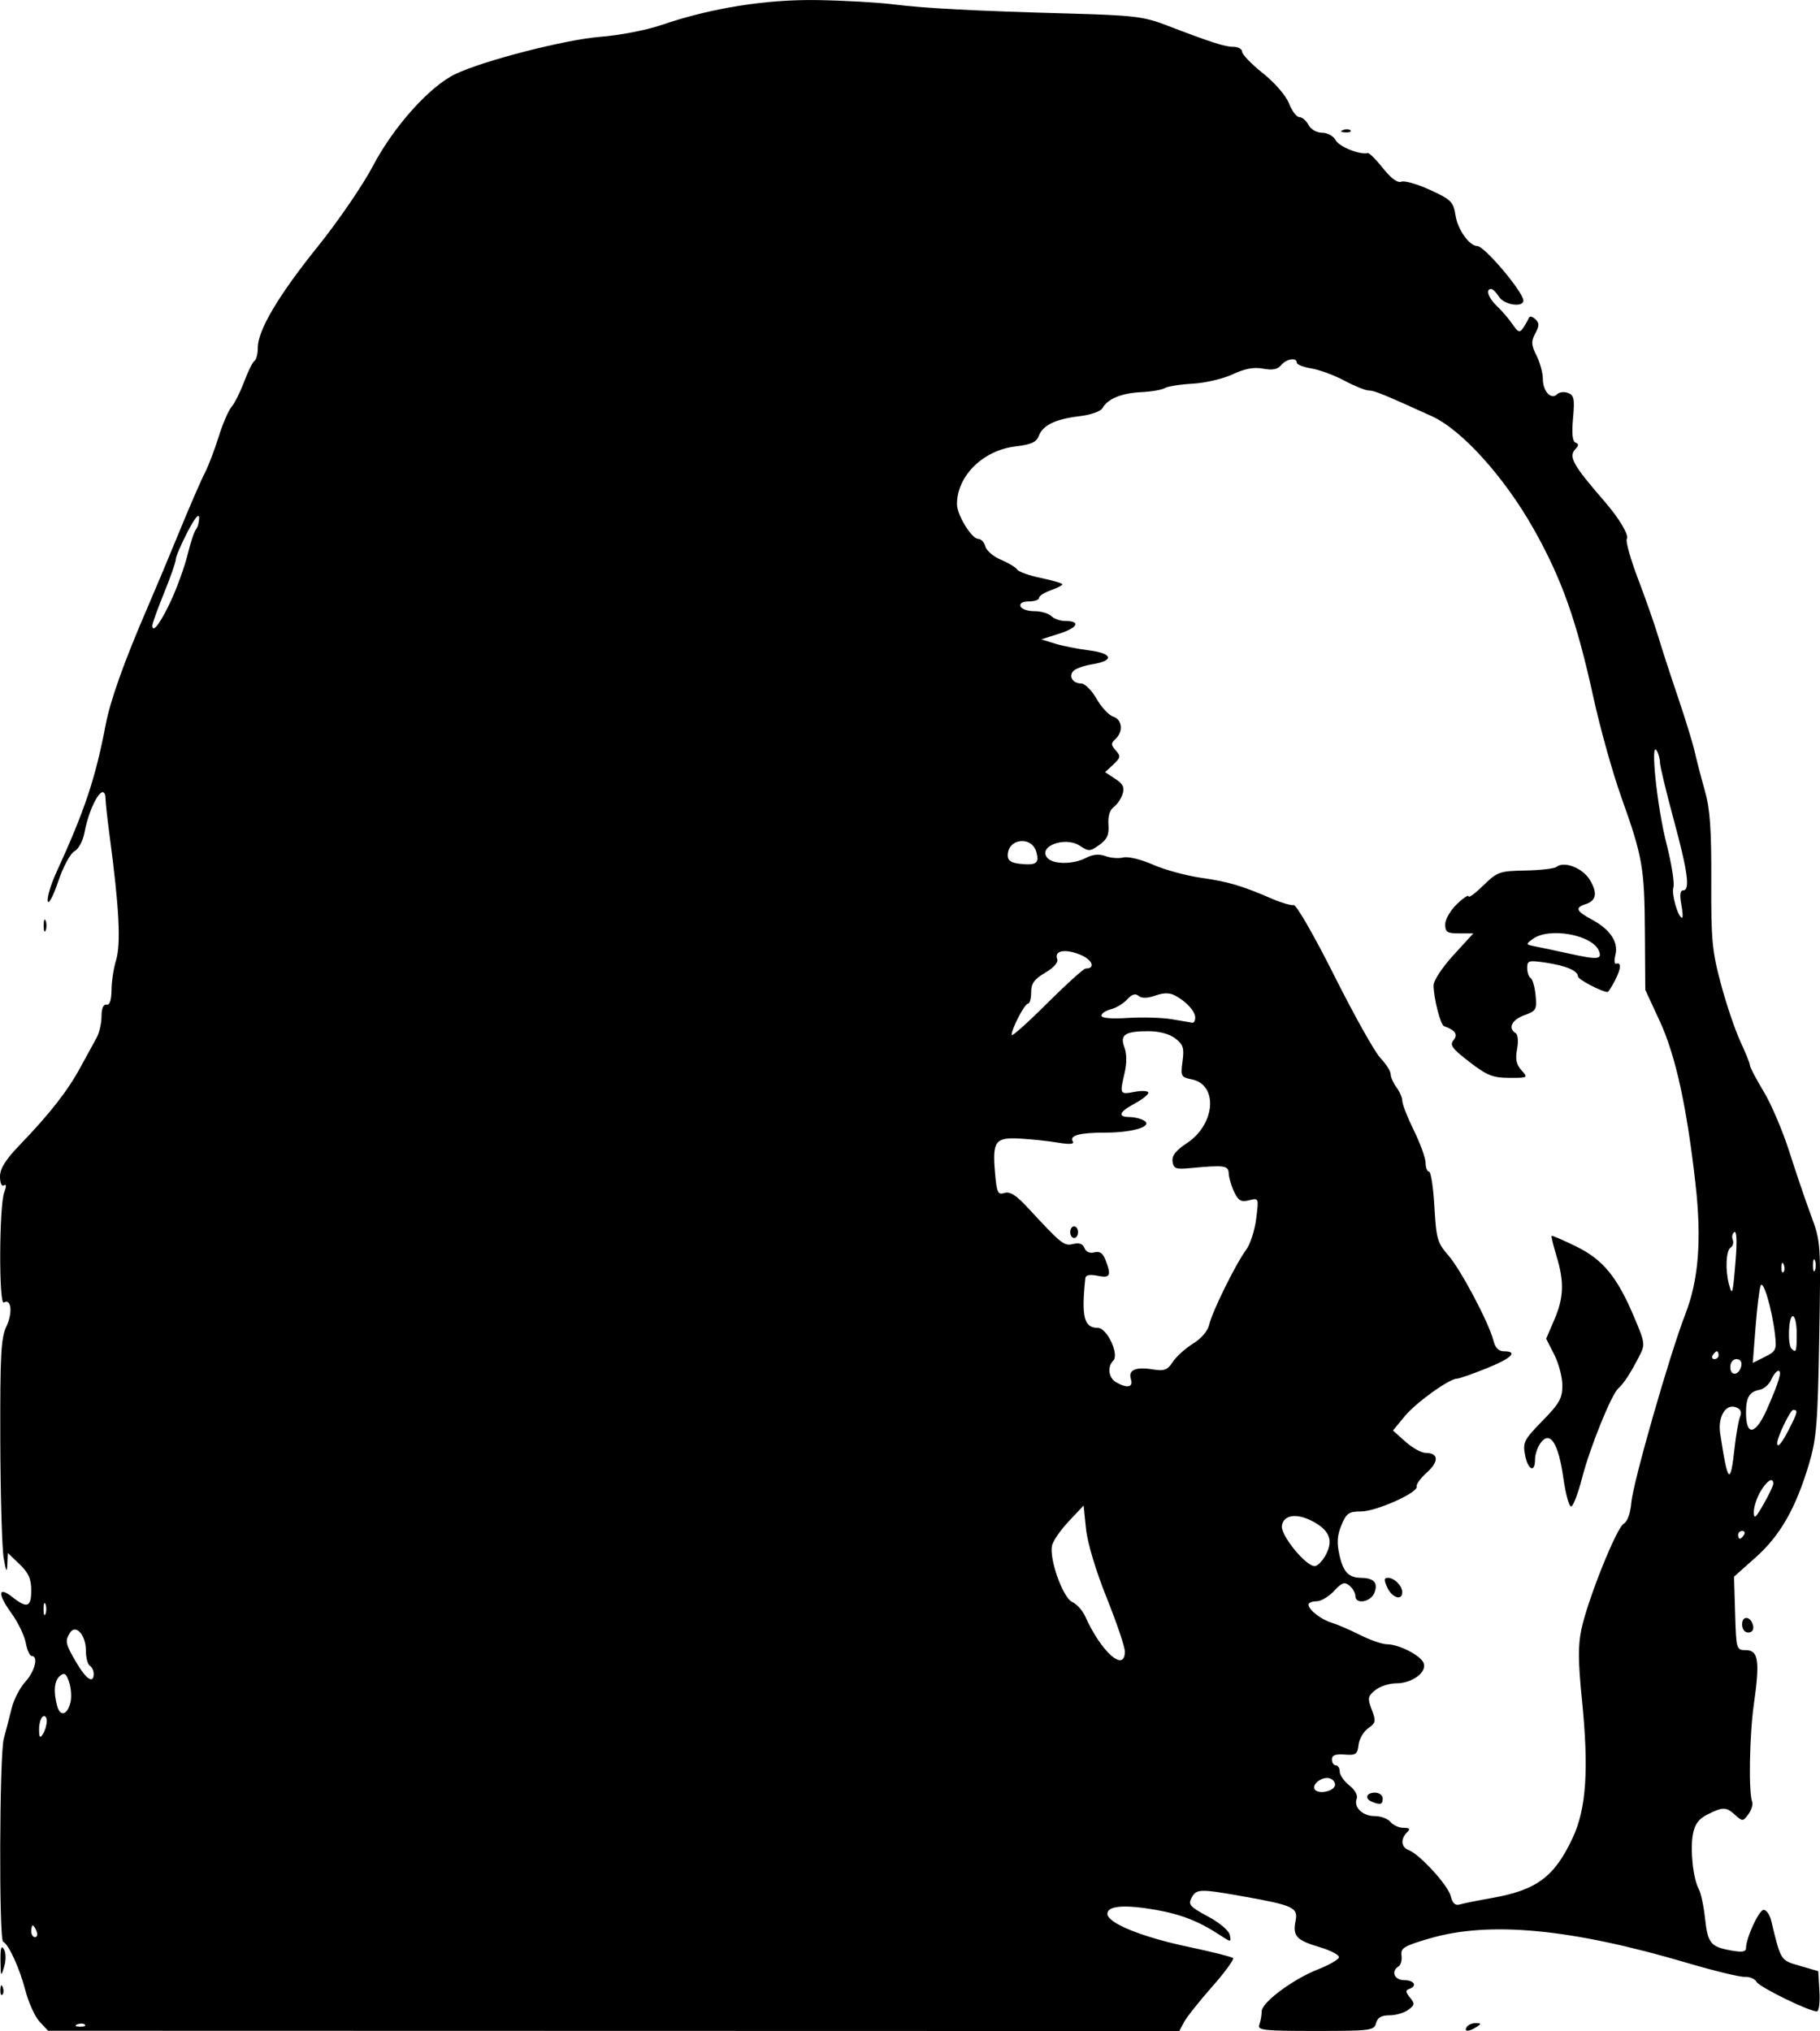 <?xml version="1.0" encoding="UTF-8"?>
<!-- Created with Inkscape (http://www.inkscape.org/) -->
<svg width="164.38mm" height="183.45mm" version="1.1" viewBox="0 0 164.38 183.45" xmlns="http://www.w3.org/2000/svg">
 <path d="m3.578 182.61c-0.419-0.446-1.002-1.733-1.296-2.86-0.519-1.992-1.501-4.135-1.999-4.36-0.389-0.176-0.335-16.91 0.059-18.349 0.195-0.712 0.515-1.946 0.711-2.742 0.196-0.796 0.754-1.876 1.239-2.399 0.858-0.926 1.2-2.327 0.569-2.327-0.172 0-0.414-0.537-0.537-1.193-0.123-0.656-0.706-1.858-1.295-2.671-1.265-1.746-1.218-2.483 0.093-1.452 1.33 1.046 1.7 0.913 1.7-0.614 0-1.034-0.245-1.58-1.058-2.359l-1.058-1.014-0.044 1.036c-0.034 0.792-0.111 0.662-0.327-0.551-0.155-0.873-0.294-5.67-0.309-10.66-0.022-7.721 0.06-9.253 0.553-10.287 0.585-1.227 0.439-2.572-0.233-2.156-0.46 0.284-0.425-8.746 0.038-9.964 0.208-0.548 0.197-0.764-0.032-0.623-0.202 0.125-0.352-0.211-0.352-0.791 0-0.738 0.498-1.525 1.853-2.931 2.657-2.757 4.27-4.829 5.427-6.968 0.556-1.029 1.207-2.219 1.447-2.646 0.24-0.426 0.438-1.291 0.441-1.922 3e-3 -0.727 0.167-1.114 0.446-1.058 0.292 0.058 0.446-0.389 0.457-1.323 9e-3 -0.776 0.188-1.967 0.398-2.646 0.467-1.51 0.305-4.736-0.569-11.289-0.194-1.455-0.358-2.924-0.364-3.263-0.032-1.827-1.413 0.337-1.911 2.994-0.138 0.737-0.538 1.474-0.907 1.672-0.374 0.2-1.01 1.387-1.467 2.738-0.444 1.312-0.866 2.107-0.938 1.768-0.072-0.34 0.275-1.504 0.771-2.588 2.575-5.625 3.528-8.48 4.465-13.376 0.42-2.198 1.687-5.741 3.783-10.583 0.672-1.552 1.969-4.648 2.884-6.879 0.914-2.231 1.931-4.574 2.26-5.207 0.329-0.633 0.898-2.114 1.264-3.293 0.367-1.179 0.896-2.407 1.176-2.731 0.28-0.323 0.792-1.347 1.138-2.275 0.346-0.928 0.765-1.771 0.93-1.873s0.3-0.636 0.3-1.187c0-1.583 1.869-4.733 5.444-9.175 1.817-2.258 4.051-5.526 4.965-7.262 1.859-3.534 5.108-7.16 7.407-8.268 2.548-1.227 9.975-3.136 13.154-3.381 1.691-0.13 4.144-0.604 5.451-1.053 4.485-1.54 9.491-2.34 14.155-2.262 2.355 0.039 5.393 0.21 6.751 0.379 2.977 0.37 7.37 0.6 15.983 0.837 5.693 0.157 6.717 0.277 8.643 1.016 4.127 1.584 5.385 1.99 6.166 1.99 0.43 0 0.782 0.2 0.782 0.445 0 0.245 0.844 1.118 1.875 1.94 1.088 0.868 2.078 2.014 2.359 2.73 0.266 0.679 0.687 1.234 0.935 1.234s0.621 0.318 0.829 0.706c0.219 0.408 0.739 0.706 1.235 0.706 0.484 0 1.015 0.295 1.219 0.677 0.313 0.586 2.191 1.337 2.902 1.162 0.133-0.033 0.748 0.581 1.369 1.364 0.735 0.928 1.314 1.352 1.663 1.218 0.295-0.113 1.468 0.224 2.606 0.75 1.909 0.881 2.088 1.063 2.291 2.335 0.202 1.266 1.25 2.724 1.956 2.724 0.645 0 4.161 4.161 4.161 4.925 0 0.659-1.743 0.391-2.199-0.338-0.242-0.388-0.561-0.706-0.709-0.706-0.53 0-0.253 0.815 0.526 1.548 0.437 0.411 1.065 1.143 1.396 1.628 0.51 0.747 0.657 0.801 0.964 0.352 0.199-0.291 0.425-0.688 0.501-0.882 0.085-0.217 0.316-0.186 0.598 0.081 0.378 0.356 0.378 0.587 2e-3 1.29-0.386 0.722-0.369 1.036 0.113 2.002 0.314 0.63 0.571 1.578 0.571 2.106 0 1.122 0.748 1.922 1.29 1.38 0.196-0.196 0.64-0.247 0.988-0.113 0.539 0.207 0.605 0.544 0.447 2.287-0.124 1.372-0.052 2.094 0.221 2.194 0.304 0.112 0.302 0.26-7e-3 0.59-0.645 0.687-0.235 1.421 2.661 4.764 1.312 1.515 2.196 3.01 1.983 3.356-0.123 0.199 0.336 1.827 1.019 3.618 0.683 1.791 1.502 4.13 1.82 5.197 0.318 1.067 1.118 3.528 1.777 5.468s1.343 4.163 1.518 4.939c0.175 0.776 0.588 2.364 0.918 3.528 0.463 1.635 0.594 3.481 0.576 8.114-0.021 5.362 0.072 6.352 0.876 9.349 0.495 1.843 1.285 4.175 1.755 5.182 0.471 1.007 0.856 1.968 0.856 2.137s0.561 1.24 1.248 2.379c0.686 1.139 1.73 3.591 2.32 5.447s1.472 4.448 1.959 5.758c0.877 2.357 0.885 2.476 0.735 11.112-0.133 7.675-0.245 9.043-0.922 11.316-1.191 3.996-2.598 6.465-4.805 8.431l-1.968 1.754 0.1 3.316c0.098 3.274 0.111 3.316 0.982 3.321 1.125 6e-3 1.265 0.975 0.708 4.894-0.396 2.785-0.485 7.934-0.152 8.802 0.091 0.237-0.062 0.742-0.34 1.122-0.481 0.658-0.538 0.661-1.182 0.078-0.831-0.752-1.102-0.759-2.495-0.064-0.814 0.406-1.161 0.872-1.333 1.791-0.263 1.403 0.02 4.034 0.536 4.973 0.189 0.344 0.44 1.527 0.559 2.629 0.243 2.254 0.499 2.567 2.376 2.905 0.956 0.172 1.323 0.115 1.323-0.207 0-0.923 1.172-3.467 1.597-3.467 0.244 0 0.548 0.437 0.677 0.97 0.885 3.666 0.826 3.573 2.588 4.085l1.664 0.484 0.107 1.817c0.059 0.999-0.046 1.817-0.232 1.817-0.707 0-5.179-2.189-5.446-2.665-0.154-0.275-0.63-0.479-1.058-0.454s-2.761-0.539-5.184-1.255c-10.507-3.102-17.871-3.803-23.288-2.217-2.316 0.678-2.633 0.869-2.541 1.535 0.058 0.418-0.061 0.863-0.265 0.989-0.715 0.442-0.384 1.245 0.512 1.245 0.915 0 1.212 0.536 0.441 0.795-0.338 0.114-0.321 0.294 0.075 0.773 0.459 0.555 0.441 0.679-0.156 1.116-0.369 0.27-1.132 0.491-1.695 0.491-0.727 0-1.077 0.204-1.208 0.706-0.174 0.666-0.481 0.706-5.473 0.706-4.677 0-5.263-0.065-5.074-0.558 0.118-0.307 0.214-0.849 0.214-1.205 0-0.811 2.814-2.908 5.117-3.812 0.952-0.374 1.788-0.851 1.857-1.06 0.07-0.209-0.708-0.628-1.728-0.931-2.113-0.628-2.457-1.001-2.183-2.372 0.24-1.2-0.201-1.409-4.651-2.201-4.016-0.715-4.306-0.708-4.75 0.122-0.32 0.599-0.137 0.806 1.484 1.676 1.064 0.571 1.904 1.283 1.979 1.676 0.128 0.672 0.114 0.672-0.879 0.018-1.893-1.249-3.533-1.894-5.84-2.296-2.809-0.489-4.341-0.362-4.341 0.36 0 0.832 3.072 2.089 7.283 2.979 2.124 0.449 3.955 0.909 4.069 1.023 0.114 0.114-0.743 1.284-1.904 2.6-1.161 1.316-2.3 2.752-2.531 3.191l-0.42 0.798-102.17-0.026zm4.088 0.263c-0.117-0.117-0.421-0.13-0.676-0.028-0.281 0.113-0.198 0.196 0.213 0.213 0.372 0.015 0.58-0.068 0.463-0.185zm-4.363-8.43c-0.112-0.291-0.265-0.529-0.342-0.529-0.076 0-0.139 0.238-0.139 0.529s0.154 0.529 0.342 0.529 0.25-0.238 0.139-0.529zm131.44-3.008c4.051-0.711 5.665-1.916 7.312-5.459 1.225-2.636 1.457-6.186 0.817-12.523-0.341-3.379-0.35-4.851-0.04-6.3 0.58-2.704 3.169-9.16 3.82-9.524 0.332-0.186 0.604-0.94 0.687-1.907 0.158-1.842 3.459-13.361 4.877-17.018 1.202-3.102 1.485-6.697 0.922-11.735-0.777-6.957-1.802-11.641-3.216-14.702l-1.323-2.864-0.034-5.178c-0.039-5.888-0.2-6.812-2.143-12.257-0.772-2.165-1.897-6.188-2.499-8.939-1.524-6.963-2.857-10.727-5.391-15.226-2.659-4.718-6.506-8.981-9.218-10.212-4.442-2.016-5.187-2.32-5.69-2.32-0.295 0-1.283-0.4-2.195-0.888-0.913-0.488-2.255-0.985-2.982-1.103-0.728-0.118-1.323-0.354-1.323-0.523 0-0.501-0.936-0.351-1.417 0.228-0.316 0.381-0.788 0.472-1.63 0.314-0.834-0.156-1.647-0.005-2.743 0.51-0.857 0.403-2.485 0.784-3.619 0.847-1.134 0.063-2.269 0.244-2.523 0.401-0.254 0.157-1.205 0.32-2.114 0.363-1.772 0.083-3.032 0.601-3.501 1.44-0.166 0.296-1.048 0.611-2.044 0.729-2.195 0.261-3.337 0.806-3.703 1.768-0.222 0.584-0.688 0.796-2.116 0.966-2.931 0.347-5.281 2.668-5.281 5.215 0 0.978 1.327 3.14 1.928 3.14 0.253 0 0.54 0.308 0.638 0.685 0.098 0.377 0.733 0.916 1.409 1.199 0.677 0.283 1.332 0.678 1.456 0.879 0.124 0.201 1.096 0.546 2.16 0.767 1.064 0.221 1.934 0.478 1.934 0.571 0 0.093-0.476 0.336-1.058 0.539-0.582 0.203-1.058 0.512-1.058 0.687 0 0.175-0.41 0.318-0.911 0.318-0.574 0-0.856 0.163-0.761 0.441 0.083 0.243 0.643 0.441 1.245 0.441s1.294 0.198 1.537 0.441c0.243 0.243 0.798 0.441 1.233 0.441 1.445 0 1.189 0.601-0.483 1.135l-1.65 0.527 1.218 0.379c0.67 0.209 2.06 0.486 3.088 0.616 2.154 0.272 2.305 0.93 0.288 1.258-0.722 0.117-1.48 0.382-1.687 0.588-0.48 0.48-0.077 1.141 0.696 1.144 0.328 0.001 0.952 0.625 1.386 1.386 0.434 0.761 1.109 1.485 1.499 1.609 0.82 0.26 0.936 1.353 0.213 2.016-0.426 0.391-0.423 0.537 0.023 1.037 0.461 0.517 0.436 0.659-0.223 1.274l-0.742 0.691 0.913 0.598c0.704 0.461 0.857 0.775 0.668 1.371-0.135 0.425-0.497 0.957-0.805 1.182-0.356 0.26-0.529 0.84-0.475 1.589 0.066 0.917-0.115 1.323-0.817 1.826-0.842 0.604-0.96 0.609-1.783 0.07-1.319-0.864-3.786 0.059-2.927 1.094 0.51 0.614 2.339 0.618 3.51 0.007 0.613-0.32 1.177-0.37 1.756-0.156 0.469 0.173 1.196 0.229 1.617 0.123 0.427-0.107 1.601 0.178 2.661 0.647 1.043 0.461 3.005 0.997 4.359 1.191 2.472 0.353 3.653 0.703 6.429 1.904 0.823 0.356 1.689 0.608 1.924 0.559 0.238-0.05 1.86 2.768 3.672 6.382 1.785 3.559 3.657 6.902 4.161 7.428 0.504 0.526 0.922 1.186 0.928 1.466 6e-3 0.28 0.244 0.818 0.529 1.195 0.285 0.377 0.522 0.932 0.526 1.235 4e-3 0.302 0.477 1.502 1.05 2.667 0.573 1.164 1.046 2.474 1.05 2.91 4e-3 0.437 0.145 0.794 0.312 0.794 0.167 0 0.385 1.425 0.484 3.166 0.165 2.894 0.272 3.27 1.247 4.38 1.127 1.283 3.685 6.118 4.089 7.729 0.159 0.635 0.473 0.953 0.938 0.953 1.339 0 0.683 0.637-1.598 1.55-1.263 0.506-2.448 0.919-2.634 0.919-0.7 0-3.705 2.16-4.724 3.397l-1.061 1.287 1.13 1.01c0.621 0.555 1.435 1.01 1.809 1.01 1.179 0 1.239 0.773 0.138 1.757-0.576 0.515-0.997 1.09-0.934 1.278 0.179 0.538-3.656 2.257-5.036 2.257-1.088 0-1.31 0.155-1.759 1.23-0.385 0.921-0.431 1.599-0.184 2.697 0.349 1.555 0.823 2.052 1.969 2.07 1.145 0.018 1.531 0.442 1.202 1.323-0.324 0.867-1.731 1.117-1.731 0.308 0-0.267-0.24-0.685-0.534-0.929-0.442-0.367-0.681-0.284-1.394 0.486-0.473 0.511-1.186 0.929-1.583 0.929s-0.722 0.134-0.722 0.298c0 0.465 1.144 1.355 2.117 1.646 0.485 0.145 1.631 0.64 2.546 1.1 0.915 0.46 2.002 0.836 2.416 0.836 1.081 0 3.058 1.012 3.322 1.7 0.316 0.823-1.039 1.828-2.464 1.828-0.636 0-1.495 0.278-1.909 0.617-0.678 0.557-0.709 0.73-0.314 1.764 0.397 1.041 0.367 1.197-0.322 1.679-0.418 0.293-0.81 0.967-0.871 1.499-0.098 0.854-0.244 0.956-1.258 0.877-0.825-0.064-1.147 0.059-1.147 0.441 0 0.292 0.159 0.531 0.353 0.531 0.194 0 0.353 0.255 0.353 0.567s0.39 0.873 0.866 1.248c0.506 0.398 0.783 0.897 0.666 1.202-0.297 0.773 0.537 1.57 1.643 1.57 0.535 0 1.17 0.238 1.411 0.529 0.242 0.291 0.769 0.529 1.172 0.529 0.57 0 0.639 0.094 0.31 0.423-0.596 0.596-0.526 1.323 0.152 1.583 1.003 0.385 3.553 3.17 3.798 4.148 0.169 0.674 0.408 0.89 0.842 0.763 0.333-0.098 1.629-0.358 2.88-0.577zm-10.829-8.691c-0.691-0.279-0.516-0.825 0.265-0.825 0.392 0 0.706 0.235 0.706 0.529 0 0.544-0.202 0.605-0.97 0.296zm1.387-19.346c-0.315-0.69-0.304-0.882 0.049-0.882 0.583 0 1.298 0.718 1.298 1.305 0 0.791-0.926 0.5-1.347-0.423zm15.895-9.914c-0.439-3.131-1.198-4.304-2.046-3.16-0.279 0.377-0.508 1.051-0.508 1.499 0 1.258-0.646 0.963-0.904-0.414-0.212-1.129-0.085-1.376 1.571-3.068 1.535-1.568 1.802-2.041 1.802-3.196 0-0.746-0.33-2.002-0.732-2.791l-0.732-1.436 0.732-1.702c0.865-2.012 0.914-3.418 0.199-5.775-0.289-0.954-0.486-1.77-0.437-1.815 0.049-0.044 1.041 0.385 2.205 0.954 2.442 1.194 3.713 2.744 5.261 6.415 0.98 2.325 0.996 2.449 0.437 3.528-0.794 1.534-1.389 2.446-1.875 2.874-0.629 0.553-2.574 5.36-3.28 8.107-0.347 1.35-0.785 2.506-0.972 2.569-0.188 0.062-0.512-1.103-0.72-2.59zm-8.481-37.571c-1.567-1.202-1.799-1.521-1.434-1.961 0.426-0.514 0.16-0.906-0.86-1.266-0.318-0.112-0.93-2.5-0.943-3.675-5e-3 -0.436 0.766-1.612 1.791-2.734l1.799-1.969h-1.27c-1.092 0-1.27-0.114-1.27-0.816 0-0.449 0.476-1.272 1.058-1.83 0.582-0.558 1.058-0.873 1.058-0.7 0 0.173 0.599-0.271 1.332-0.986 1.262-1.233 1.46-1.303 3.792-1.347 1.353-0.026 2.619-0.173 2.813-0.327 0.692-0.55 2.354 0.093 3.004 1.162 0.724 1.191 0.6 1.895-0.391 2.21-0.973 0.309-0.837 0.623 0.605 1.4 1.635 0.88 2.393 2.025 2.104 3.176-0.122 0.488-0.1 0.846 0.049 0.796 0.501-0.167 0.467 0.437-0.083 1.501-0.3 0.58-0.601 1.055-0.67 1.055-0.51 0-2.68-1.136-2.68-1.403 0-0.515-1.063-0.971-2.91-1.248-1.537-0.23-1.676-0.191-1.676 0.474 0 0.399 0.142 0.813 0.316 0.92 0.174 0.107 0.374 0.813 0.446 1.567 0.122 1.275 0.049 1.402-1.021 1.789-1.132 0.409-1.504 1.17-0.788 1.612 0.212 0.131 0.268 0.734 0.134 1.446-0.171 0.909-0.069 1.398 0.397 1.913 0.613 0.678 0.592 0.691-1.105 0.686-1.477-5e-3 -2.004-0.216-3.601-1.441zm11.703-10.009c-0.562-1.465-4.484-2.185-5.973-1.097-0.662 0.484-0.656 0.506 0.197 0.673 0.485 0.095 1.913 0.398 3.175 0.674 2.492 0.545 2.891 0.507 2.601-0.249zm-23.854 75.397c0.08-0.242-0.108-0.538-0.418-0.657-0.651-0.25-1.704 0.488-1.399 0.981 0.283 0.458 1.639 0.216 1.817-0.325zm-116.34-5.842c3e-3 -0.351-0.153-0.54-0.347-0.42-0.194 0.12-0.35 0.645-0.347 1.167 4e-3 0.743 0.08 0.834 0.347 0.42 0.188-0.291 0.344-0.816 0.347-1.167zm2.139-1.681c0.117-0.471 0.065-1.297-0.117-1.837-0.264-0.786-0.428-0.9-0.821-0.574-0.523 0.434-0.617 1.401-0.265 2.717 0.269 1.002 0.918 0.838 1.202-0.305zm2.099-2.599c0-0.28-0.159-0.606-0.353-0.726s-0.353-0.745-0.353-1.389c0-1.384-0.918-2.401-1.433-1.587-0.473 0.747-0.419 1 0.566 2.68 0.899 1.535 1.573 1.972 1.573 1.022zm93.133-2.015c0-0.418-0.74-2.6-1.643-4.851-0.982-2.443-1.732-4.944-1.863-6.208l-0.22-2.117-1.326 1.408c-0.729 0.774-1.412 1.75-1.517 2.169-0.298 1.188 0.961 4.744 1.818 5.135 0.405 0.185 0.927 0.76 1.161 1.28 1.459 3.249 3.592 5.139 3.592 3.183zm-97.486-4.268c-0.098-0.243-0.178-0.044-0.178 0.441s0.08 0.684 0.178 0.441c0.098-0.243 0.098-0.639 0-0.882zm115.66-4.501c0.673-1.301 0.291-2.206-1.271-3.013-1.418-0.733-2.581-0.547-2.721 0.434-0.121 0.852 2.149 3.641 2.964 3.641 0.263 0 0.726-0.478 1.028-1.062zm37.746-1.761c0.12-0.194 0.05-0.353-0.156-0.353-0.205 0-0.374 0.159-0.374 0.353 0 0.194 0.07 0.353 0.156 0.353 0.086 0 0.254-0.159 0.374-0.353zm2.646-4.622c0-0.638-0.569-0.29-1.159 0.708-0.333 0.564-0.603 1.397-0.601 1.852 4e-3 0.681 0.159 0.556 0.882-0.708 0.483-0.844 0.878-1.678 0.878-1.852zm-3.496-3.24c0.133-1.206 0.356-2.469 0.495-2.807 0.172-0.419 0.057-0.69-0.364-0.851-0.924-0.354-1.659 0.85-1.433 2.347 0.687 4.558 0.919 4.791 1.303 1.311zm4.9-1.649c0.8-1.568 0.847-1.778 0.398-1.778-0.262 0-1.449 2.461-1.449 3.006 0 0.501 0.419 0.011 1.051-1.228zm-1.962-1.866c1.083-2.462 1.372-3.44 1.018-3.44-0.161 0-0.45 0.356-0.641 0.792s-0.666 0.851-1.054 0.923c-0.913 0.17-1.223 0.678-1.229 2.019-0.011 2.222 0.859 2.088 1.907-0.294zm-57.461-2.692c-0.263-0.83 0.427-1.127 2.019-0.869 0.995 0.161 1.286 0.049 1.766-0.685 0.316-0.483 1.139-1.226 1.829-1.652 0.753-0.465 1.336-1.151 1.46-1.716 0.251-1.143 2.423-5.543 3.337-6.762 0.364-0.485 0.77-1.738 0.903-2.785 0.241-1.898 0.239-1.903-0.639-1.682-0.72 0.181-0.965 0.045-1.343-0.742-0.254-0.53-0.477-1.281-0.495-1.669-0.034-0.743-0.363-0.788-3.56-0.486-1.213 0.115-1.426 0.03-1.516-0.602-0.075-0.528 0.294-1 1.307-1.67 2.564-1.696 2.83-5.272 0.428-5.752-0.969-0.194-1.014-0.281-0.833-1.626 0.162-1.208 0.064-1.519-0.656-2.072-0.533-0.409-1.435-0.652-2.434-0.653-2.111-0.003-2.592 0.324-2.157 1.468 0.209 0.551 0.218 1.42 0.022 2.264-0.46 1.983-0.452 2 0.9 1.746 0.679-0.127 1.235-0.091 1.235 0.082 0 0.172-0.556 0.612-1.235 0.978-1.421 0.765-1.581 1.208-0.441 1.216 0.437 3e-3 1.026 0.153 1.311 0.333 0.801 0.507-1.051 1.073-3.51 1.073-2.336 0-3.283 0.256-2.949 0.796 0.155 0.25-0.272 0.286-1.325 0.11-0.854-0.143-2.391-0.308-3.414-0.366-2.272-0.13-2.531 0.221-2.283 3.086 0.157 1.81 0.252 2.014 0.851 1.824 0.494-0.157 1.052 0.194 2.089 1.313 3.093 3.34 3.292 3.499 4.123 3.295 0.542-0.133 0.872-0.013 1.019 0.369 0.134 0.35 0.476 0.499 0.894 0.389 0.485-0.127 0.771 0.072 1.01 0.7 0.538 1.415 0.421 1.642-0.725 1.413-0.705-0.141-1.073-0.068-1.104 0.22-0.37 3.508-0.12 4.489 1.142 4.489 0.816 0 1.937 2.399 1.381 2.955-0.558 0.558-0.427 1.557 0.256 1.955 0.997 0.581 1.572 0.459 1.336-0.283zm-5.481-13.271c0-0.291 0.159-0.529 0.353-0.529 0.194 0 0.353 0.238 0.353 0.529s-0.159 0.529-0.353 0.529c-0.194 0-0.353-0.238-0.353-0.529zm60.615 12.053c0.068-0.348-0.112-0.588-0.441-0.588-0.327 0-0.555 0.302-0.555 0.735 0 0.86 0.824 0.738 0.996-0.147zm3.039-2.812c-0.267-2.298-1.068-5.012-1.301-4.406-0.112 0.292-0.317 1.981-0.456 3.753l-0.252 3.221 1.09-0.544c1.012-0.505 1.078-0.65 0.918-2.024zm-5.093 1.871c0-0.194-0.07-0.353-0.156-0.353-0.086 0-0.254 0.159-0.374 0.353-0.12 0.194-0.05 0.353 0.156 0.353 0.205 0 0.374-0.159 0.374-0.353zm7.056-1.94c0-0.873-0.159-1.587-0.353-1.587-0.39 0-0.492 2.565-0.118 2.94 0.417 0.417 0.47 0.263 0.47-1.352zm-5.52-6.634c0.138-1.703 0.095-2.674-0.112-2.546-0.184 0.114-0.251 0.424-0.149 0.689 0.102 0.265 0.015 0.587-0.192 0.715-0.412 0.255-0.493 2.015-0.151 3.292 0.303 1.132 0.352 0.957 0.604-2.15zm4.35 0.394c-0.113-0.281-0.196-0.198-0.213 0.213-0.015 0.372 0.068 0.58 0.185 0.463 0.117-0.117 0.13-0.421 0.028-0.676zm2.815-0.375c-0.098-0.243-0.178-0.044-0.178 0.441s0.08 0.684 0.178 0.441c0.098-0.243 0.098-0.639 0-0.882zm-65.867-26.37c0.916 0 0.62-0.784-0.468-1.239-1.368-0.571-2.398-0.387-2.105 0.377 0.117 0.305-0.294 0.776-1.081 1.24-0.993 0.586-1.269 0.971-1.269 1.772 0 0.563-0.129 1.024-0.287 1.024-0.302 0-1.476 2.251-1.476 2.83 0 0.185 1.431-1.09 3.179-2.834 1.749-1.744 3.327-3.171 3.507-3.171zm9.894 4.435c0-0.577-0.79-1.444-1.816-1.994-0.498-0.267-1.019-0.266-1.789 0.002-0.723 0.252-1.227 0.261-1.509 0.027-0.294-0.244-0.609-0.146-1.032 0.321-0.335 0.37-0.994 0.769-1.465 0.887-0.471 0.118-0.856 0.378-0.856 0.577 0 0.227 0.89 0.305 2.381 0.209 1.31-0.084 3.096-0.032 3.969 0.116 0.873 0.148 1.707 0.289 1.852 0.313 0.146 0.024 0.265-0.183 0.265-0.46zm43.898-10.256c-0.152-0.809-0.097-1.235 0.16-1.235 0.662 0 0.445-1.647-0.843-6.399-0.679-2.506-1.237-4.83-1.24-5.165-3e-3 -0.334-0.139-0.818-0.301-1.075-0.587-0.926 0.048 5.118 0.88 8.375 0.467 1.827 0.753 3.625 0.635 3.995-0.192 0.606 0.424 2.738 0.791 2.738 0.082 0 0.045-0.556-0.082-1.235zm-58.235-4.669c-0.398-1.522-2.596-1.285-2.596 0.28 0 0.463 0.318 0.673 1.147 0.757 1.428 0.146 1.707-0.053 1.45-1.037zm-78.151-22.776c0.556-1.204 1.223-3.061 1.482-4.128 0.259-1.067 0.601-2.091 0.759-2.275 0.159-0.184 0.285-0.661 0.281-1.058-5e-3 -0.444-0.413 0.061-1.058 1.311-0.578 1.119-1.051 2.23-1.052 2.469-6.7e-4 0.24-0.477 1.603-1.058 3.03-0.581 1.427-1.057 2.746-1.057 2.931 0 0.78 0.76-0.237 1.703-2.279zm117.01 128.87c0.12-0.194 0.486-0.35 0.815-0.347 0.514 5e-3 0.523 0.053 0.067 0.347-0.691 0.446-1.158 0.446-0.882 0zm-132.44-3.381c0.017-0.411 0.101-0.495 0.213-0.213 0.102 0.255 0.089 0.559-0.028 0.676-0.117 0.117-0.201-0.091-0.185-0.463zm0.013-2.616c-0.014-1.135 0.073-1.428 0.307-1.028 0.193 0.33 0.201 0.981 0.02 1.587-0.284 0.949-0.309 0.906-0.327-0.559zm157.3-30.368c0-0.86 0.824-0.738 0.996 0.147 0.068 0.348-0.112 0.588-0.441 0.588-0.327 0-0.555-0.302-0.555-0.735zm-153.4-63.118c0-0.485 0.08-0.684 0.178-0.441 0.098 0.243 0.098 0.639 0 0.882s-0.178 0.044-0.178-0.441zm117.35-71.855c0.255-0.102 0.559-0.089 0.676 0.028 0.117 0.117-0.091 0.201-0.463 0.185-0.411-0.017-0.495-0.101-0.213-0.213z" stroke-width=".353"/>
</svg>
